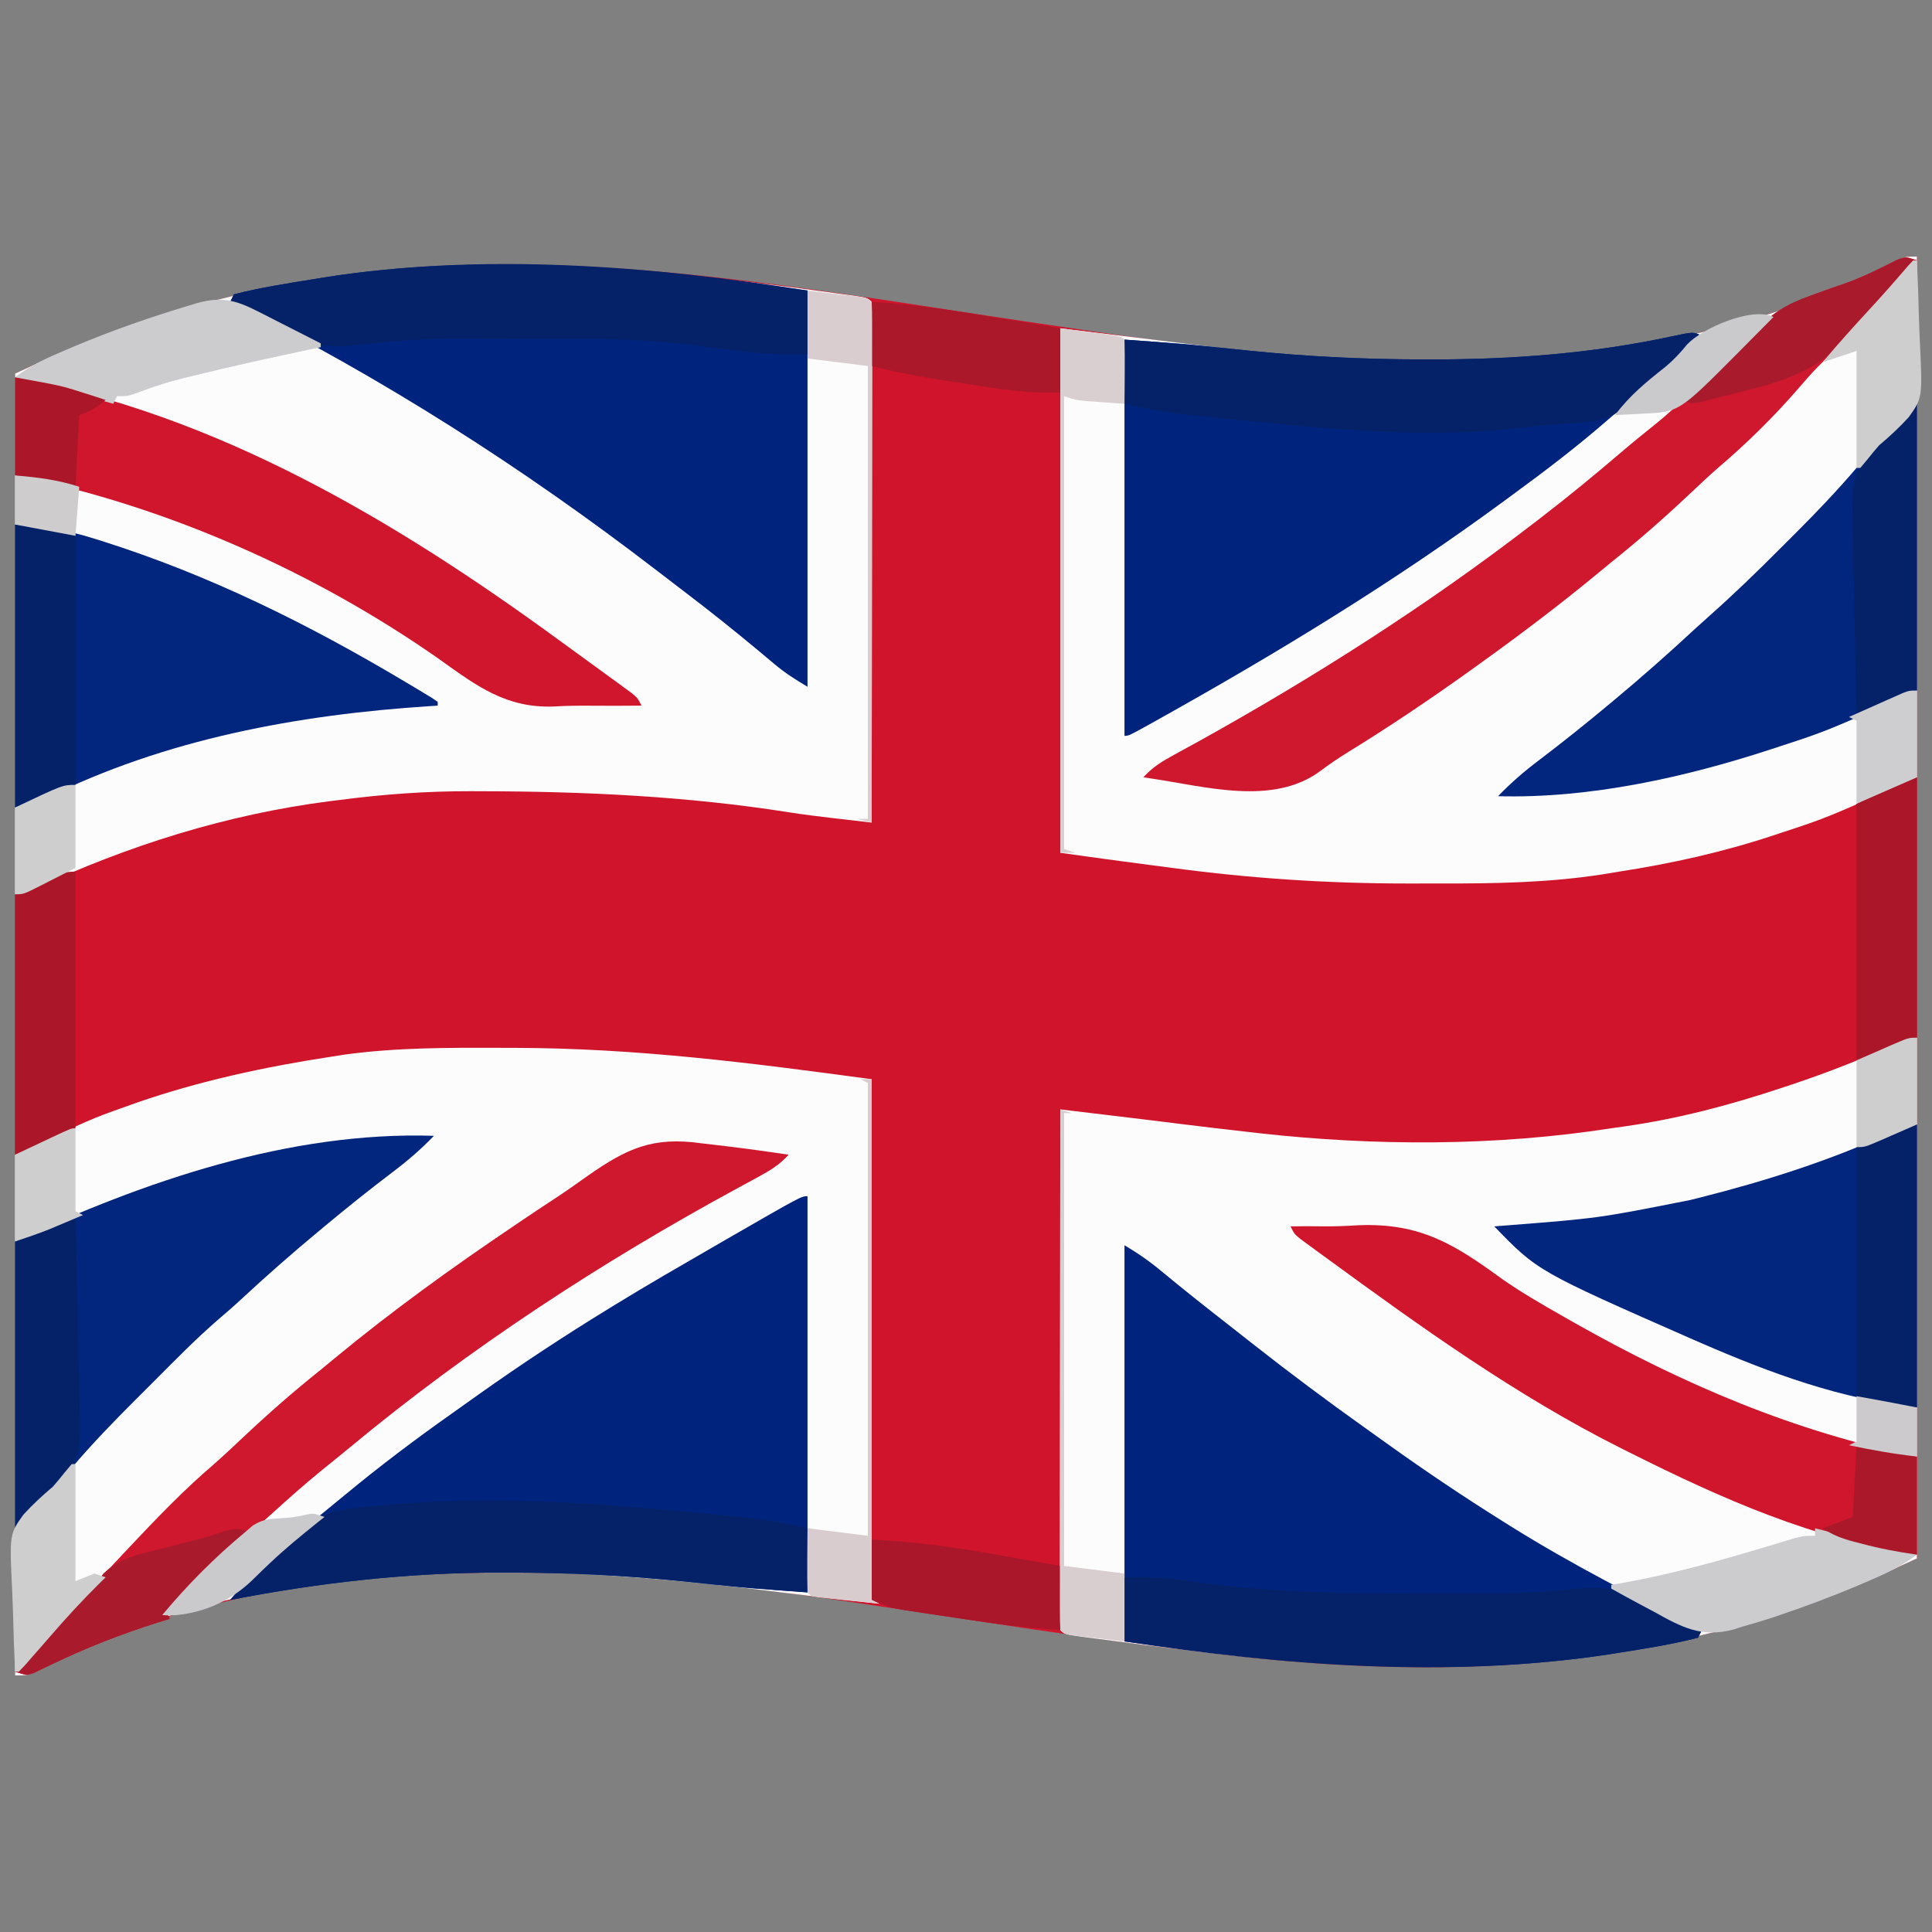<svg xmlns="http://www.w3.org/2000/svg" width="512" height="512"><rect width="100%" height="100%" fill="#808080" stroke="none"/><path d="M0 0 C0 113.85 0 227.7 0 345 C-30.802 359.495 -61.141 368.218 -95 372 C-95.891 372.103 -96.781 372.206 -97.699 372.312 C-127.454 375.292 -158.37 373.599 -188 370 C-188.77 369.908 -189.54 369.815 -190.334 369.72 C-210.085 367.341 -229.77 364.509 -249.438 361.527 C-250.15 361.419 -250.863 361.311 -251.598 361.2 C-253.777 360.87 -255.957 360.539 -258.136 360.209 C-261.07 359.764 -264.004 359.32 -266.938 358.875 C-267.662 358.765 -268.387 358.655 -269.134 358.542 C-286.804 355.864 -304.464 353.243 -322.25 351.438 C-322.98 351.363 -323.71 351.289 -324.463 351.213 C-328.972 350.763 -333.483 350.366 -338 350 C-339.185 349.901 -340.37 349.802 -341.591 349.701 C-352.1 348.906 -362.59 348.757 -373.125 348.75 C-374.044 348.749 -374.962 348.749 -375.908 348.748 C-417.593 348.796 -461.886 355.157 -499.112 375.134 C-501 376 -501 376 -504 376 C-504 262.15 -504 148.3 -504 31 C-473.582 16.686 -443.433 7.854 -410 4 C-409.125 3.897 -408.25 3.794 -407.348 3.688 C-349.986 -2.081 -292.228 8.894 -235.695 17.262 C-230.922 17.967 -226.149 18.672 -221.375 19.375 C-219.66 19.628 -219.66 19.628 -217.91 19.886 C-200.643 22.421 -183.408 24.68 -166 26 C-164.88 26.091 -163.76 26.183 -162.606 26.277 C-109.97 30.25 -52.245 26.226 -4.879 0.864 C-3 0 -3 0 0 0 Z " fill="#CF142B" transform="translate(508,68)"></path><path d="M0 0 C1.268 0.002 2.536 0.004 3.842 0.006 C36.108 0.084 66.095 3.942 98.438 8.312 C98.438 53.852 98.438 99.392 98.438 146.312 C99.097 146.643 99.757 146.972 100.438 147.312 C98.125 147.065 95.812 146.815 93.5 146.562 C92.72 146.477 91.94 146.392 91.136 146.305 C85.699 145.701 80.271 145.046 74.844 144.359 C9.269 136.07 -63.473 133.139 -123.675 165.446 C-125.562 166.312 -125.562 166.312 -128.562 166.312 C-128.562 120.772 -128.562 75.233 -128.562 28.312 C-108.434 18.84 -108.434 18.84 -99.562 15.688 C-98.517 15.314 -97.472 14.941 -96.395 14.556 C-79.593 8.727 -62.125 4.994 -44.562 2.312 C-43.397 2.131 -42.232 1.95 -41.031 1.764 C-27.382 -0.094 -13.756 -0.041 0 0 Z " fill="#FDFCFD" transform="translate(132.562,277.688)"></path><path d="M0 0 C0 45.54 0 91.08 0 138 C-30.802 152.495 -61.141 161.218 -95 165 C-95.891 165.103 -96.781 165.206 -97.699 165.312 C-108.137 166.358 -118.645 166.244 -129.125 166.25 C-130.166 166.251 -131.206 166.251 -132.279 166.252 C-151.011 166.233 -169.41 165.249 -188 163 C-188.824 162.901 -189.647 162.802 -190.496 162.7 C-199.934 161.56 -209.365 160.364 -218.785 159.086 C-219.503 158.991 -220.221 158.897 -220.961 158.799 C-225.883 158.117 -225.883 158.117 -227 157 C-227.096 155.216 -227.122 153.428 -227.12 151.641 C-227.122 150.478 -227.123 149.316 -227.124 148.118 C-227.121 146.831 -227.117 145.544 -227.114 144.219 C-227.113 142.859 -227.113 141.499 -227.114 140.139 C-227.114 136.437 -227.108 132.735 -227.101 129.032 C-227.095 125.167 -227.095 121.302 -227.093 117.437 C-227.09 110.113 -227.082 102.789 -227.072 95.465 C-227.061 87.129 -227.055 78.793 -227.05 70.457 C-227.04 53.305 -227.022 36.152 -227 19 C-222.98 19.481 -218.96 19.963 -214.939 20.445 C-213.806 20.581 -212.673 20.717 -211.505 20.856 C-205.991 21.517 -200.478 22.182 -194.969 22.879 C-188.984 23.633 -182.994 24.328 -177 25 C-176.07 25.107 -175.14 25.215 -174.181 25.325 C-143.529 28.738 -111.478 28.764 -81 24 C-79.959 23.855 -78.918 23.71 -77.845 23.561 C-63.182 21.501 -49.324 17.801 -35.312 13.125 C-34.565 12.876 -33.818 12.628 -33.048 12.372 C-24.162 9.39 -15.513 6.069 -6.983 2.178 C-2.19 0 -2.19 0 0 0 Z " fill="#FDFCFD" transform="translate(508,275)"></path><path d="M0 0 C0 45.54 0 91.08 0 138 C-23.808 148.714 -23.808 148.714 -36.125 152.75 C-36.819 152.981 -37.513 153.211 -38.228 153.449 C-51.613 157.869 -65.064 160.853 -79 163 C-80.408 163.232 -81.815 163.465 -83.223 163.699 C-97.491 165.927 -111.723 166.162 -126.129 166.13 C-129.033 166.125 -131.937 166.13 -134.842 166.137 C-155.935 166.149 -176.468 164.81 -197.375 162 C-199.484 161.723 -201.594 161.447 -203.703 161.172 C-211.475 160.154 -219.241 159.108 -227 158 C-227 112.13 -227 66.26 -227 19 C-202.745 21.97 -202.745 21.97 -178 25 C-120.543 30.668 -56.958 28.75 -4.879 0.864 C-3 0 -3 0 0 0 Z " fill="#FDFCFD" transform="translate(508,68)"></path><path d="M0 0 C1.062 -0.001 2.125 -0.001 3.219 -0.002 C32.642 0.027 61.368 3.078 90.477 7.164 C91.169 7.259 91.862 7.353 92.576 7.451 C97.32 8.133 97.32 8.133 98.438 9.25 C98.534 11.034 98.559 12.822 98.558 14.609 C98.56 16.353 98.56 16.353 98.562 18.132 C98.558 19.419 98.555 20.706 98.551 22.031 C98.551 23.391 98.551 24.751 98.551 26.111 C98.552 29.813 98.546 33.515 98.539 37.218 C98.533 41.083 98.532 44.948 98.531 48.813 C98.528 56.137 98.52 63.461 98.51 70.785 C98.498 79.121 98.493 87.457 98.488 95.793 C98.477 112.945 98.46 130.098 98.438 147.25 C95.708 146.933 92.979 146.615 90.25 146.297 C89.481 146.207 88.712 146.118 87.92 146.027 C84.083 145.578 80.258 145.107 76.441 144.504 C49.567 140.258 22.114 138.973 -5.062 138.938 C-6.345 138.932 -6.345 138.932 -7.654 138.927 C-19.424 138.9 -30.895 139.719 -42.562 141.25 C-43.488 141.365 -44.413 141.48 -45.366 141.598 C-72.411 145.085 -98.568 153.288 -123.238 164.781 C-126.562 166.25 -126.562 166.25 -128.562 166.25 C-128.562 120.71 -128.562 75.17 -128.562 28.25 C-98.145 13.936 -67.995 5.104 -34.562 1.25 C-33.687 1.147 -32.812 1.044 -31.91 0.938 C-21.314 -0.128 -10.639 0.006 0 0 Z " fill="#FDFCFD" transform="translate(132.562,70.75)"></path><path d="M0 0 C3.715 2.229 6.667 4.259 9.938 7 C15.887 11.926 21.94 16.707 28.03 21.459 C30.111 23.087 32.186 24.721 34.262 26.355 C43.938 33.956 53.765 41.3 63.793 48.43 C65.97 49.979 68.142 51.536 70.312 53.094 C80.018 60.034 89.889 66.664 100 73 C101.118 73.703 101.118 73.703 102.258 74.42 C118.625 84.652 135.742 93.387 153 102 C152.67 102.66 152.34 103.32 152 104 C145.097 105.797 138.04 106.882 131 108 C130.016 108.157 129.033 108.314 128.019 108.475 C85.592 114.867 42.203 110.755 0 105 C0 70.35 0 35.7 0 0 Z " fill="#00247D" transform="translate(298,330)"></path><path d="M0 0 C0 34.65 0 69.3 0 105 C-3.291 103.026 -5.895 101.397 -8.75 98.996 C-9.775 98.141 -9.775 98.141 -10.821 97.268 C-11.54 96.664 -12.259 96.06 -13 95.438 C-19.588 89.96 -26.246 84.632 -33.078 79.461 C-35.351 77.733 -37.613 75.992 -39.875 74.25 C-75.537 46.841 -112.753 23.086 -153 3 C-152.67 2.34 -152.34 1.68 -152 1 C-145.093 -0.781 -138.038 -1.864 -131 -3 C-130.054 -3.157 -129.108 -3.314 -128.133 -3.475 C-85.96 -10.148 -41.937 -5.991 0 0 Z " fill="#00247D" transform="translate(214,77)"></path><path d="M0 0 C-5.37 5.608 -10.938 10.713 -17 15.562 C-19.7 17.756 -22.328 20.007 -24.948 22.295 C-32.987 29.305 -41.392 35.708 -50 42 C-50.701 42.517 -51.402 43.034 -52.125 43.566 C-81.489 65.205 -112.601 84.117 -144.438 101.875 C-145.195 102.298 -145.953 102.721 -146.733 103.157 C-151.874 106 -151.874 106 -153 106 C-153 71.35 -153 36.7 -153 1 C-137.283 2.123 -137.283 2.123 -131.598 2.719 C-130.357 2.846 -129.116 2.974 -127.838 3.105 C-125.325 3.368 -122.812 3.631 -120.299 3.895 C-104.793 5.488 -89.452 6.238 -73.875 6.25 C-72.499 6.252 -72.499 6.252 -71.096 6.253 C-49.822 6.237 -29.017 4.648 -8.163 0.183 C-2.186 -1.093 -2.186 -1.093 0 0 Z " fill="#00247D" transform="translate(451,89)"></path><path d="M0 0 C0 34.65 0 69.3 0 105 C-15.717 103.877 -15.717 103.877 -21.402 103.281 C-22.643 103.154 -23.884 103.026 -25.162 102.895 C-27.675 102.632 -30.188 102.369 -32.701 102.105 C-48.207 100.512 -63.548 99.762 -79.125 99.75 C-80.043 99.749 -80.961 99.748 -81.906 99.747 C-105.983 99.765 -129.36 102.424 -153 107 C-145.894 98.471 -137.713 91.467 -129.09 84.5 C-126.84 82.68 -124.605 80.848 -122.379 79 C-113.309 71.501 -103.984 64.466 -94.373 57.677 C-91.937 55.956 -89.51 54.224 -87.082 52.492 C-75.961 44.595 -64.625 37.134 -53 30 C-52.384 29.621 -51.769 29.242 -51.135 28.852 C-42.434 23.512 -33.587 18.421 -24.75 13.312 C-23.661 12.682 -22.571 12.052 -21.449 11.403 C-1.659 0 -1.659 0 0 0 Z " fill="#00247D" transform="translate(214,317)"></path><path d="M0 0 C2.036 0.241 4.073 0.479 6.109 0.715 C11.753 1.393 17.378 2.166 23 3 C20.521 5.792 17.811 7.351 14.539 9.117 C12.889 10.016 12.889 10.016 11.207 10.934 C10.623 11.25 10.04 11.565 9.439 11.89 C-26.578 31.435 -61.69 54.359 -93.243 80.547 C-95.769 82.636 -98.325 84.69 -100.875 86.75 C-105.261 90.34 -109.489 94.078 -113.68 97.895 C-115.702 99.729 -117.747 101.528 -119.812 103.312 C-123.495 106.522 -127.096 109.815 -130.688 113.125 C-131.234 113.628 -131.781 114.131 -132.345 114.65 C-135.64 117.696 -138.848 120.807 -142 124 C-141.67 124.66 -141.34 125.32 -141 126 C-142.067 126.329 -143.135 126.657 -144.234 126.996 C-154.01 130.091 -163.295 133.733 -172.536 138.191 C-173.338 138.57 -174.139 138.949 -174.965 139.34 C-175.672 139.684 -176.38 140.028 -177.109 140.383 C-179 141 -179 141 -182 140 C-181.419 139.381 -181.419 139.381 -180.826 138.75 C-179.028 136.835 -177.233 134.917 -175.438 133 C-174.828 132.352 -174.219 131.703 -173.592 131.035 C-170.501 127.732 -167.456 124.402 -164.488 120.988 C-160.996 116.971 -157.396 113.066 -153.75 109.188 C-153.1 108.495 -152.449 107.803 -151.779 107.09 C-144.578 99.455 -137.343 91.88 -129.348 85.066 C-126.728 82.761 -124.193 80.376 -121.656 77.981 C-114.983 71.687 -108.175 65.721 -101 60 C-99.81 59.02 -98.621 58.038 -97.434 57.055 C-82.246 44.508 -66.329 33.008 -50 22 C-49.393 21.588 -48.785 21.177 -48.16 20.752 C-45.114 18.689 -42.057 16.647 -38.977 14.637 C-36.063 12.731 -33.227 10.737 -30.398 8.707 C-19.857 1.321 -13.032 -1.857 0 0 Z " fill="#CF172D" transform="translate(186,303)"></path><path d="M0 0 C-0.387 0.412 -0.775 0.825 -1.174 1.25 C-10.481 11.149 -10.481 11.149 -19.496 21.312 C-21.649 23.729 -23.961 25.971 -26.27 28.238 C-27.995 29.994 -29.592 31.814 -31.188 33.688 C-37.773 41.311 -45.014 48.446 -52.688 54.969 C-55.296 57.26 -57.817 59.633 -60.342 62.016 C-67.015 68.312 -73.824 74.279 -81 80 C-82.19 80.98 -83.379 81.962 -84.566 82.945 C-94.758 91.365 -105.264 99.288 -116 107 C-116.82 107.59 -117.641 108.179 -118.486 108.787 C-129.04 116.338 -139.749 123.558 -150.805 130.355 C-153.337 131.92 -155.681 133.511 -158.07 135.301 C-170.676 144.689 -188.669 139.386 -203.143 137.275 C-203.756 137.185 -204.368 137.094 -205 137 C-202.63 134.37 -200.148 132.824 -197.047 131.137 C-196.048 130.588 -195.049 130.038 -194.02 129.473 C-192.941 128.884 -191.862 128.294 -190.75 127.688 C-159.927 110.599 -129.949 91.509 -102 70 C-101.367 69.515 -100.733 69.031 -100.081 68.531 C-92.574 62.772 -85.291 56.778 -78.102 50.629 C-75.176 48.133 -72.186 45.721 -69.188 43.312 C-65.167 40.044 -61.489 36.603 -57.883 32.887 C-55.429 30.428 -52.808 28.208 -50.148 25.977 C-47.896 23.985 -47.896 23.985 -45.789 21.398 C-37.999 12.478 -29.471 9.623 -18.486 5.896 C-13.953 4.262 -9.697 2.106 -5.398 -0.066 C-3 -1 -3 -1 0 0 Z " fill="#CF172D" transform="translate(508,69)"></path><path d="M0 0 C-3.489 3.63 -7.088 6.715 -11.125 9.75 C-17.202 14.362 -23.138 19.116 -29 24 C-29.51 24.424 -30.021 24.848 -30.546 25.285 C-37.551 31.113 -44.378 37.091 -51.051 43.297 C-53.158 45.252 -55.32 47.125 -57.508 48.988 C-63.18 53.933 -68.446 59.297 -73.755 64.624 C-75.559 66.434 -77.368 68.238 -79.178 70.041 C-85 75.86 -90.676 81.716 -96 88 C-97.694 89.909 -99.409 91.798 -101.125 93.688 C-101.932 94.578 -102.739 95.469 -103.57 96.387 C-105.985 98.984 -108.493 101.493 -111 104 C-111 78.92 -111 53.84 -111 28 C-76.816 12.048 -38.329 -1.217 0 0 Z " fill="#02267E" transform="translate(115,301)"></path><path d="M0 0 C0 24.75 0 49.5 0 75 C-20.109 72.766 -38.522 66.016 -57 58 C-57.791 57.657 -58.582 57.314 -59.397 56.961 C-100.516 38.878 -100.516 38.878 -112 27 C-111.1 26.93 -110.2 26.86 -109.272 26.788 C-84.416 24.85 -84.416 24.85 -60 20 C-59.145 19.785 -58.289 19.569 -57.408 19.348 C-40.067 14.966 -23.125 9.591 -6.846 2.133 C-2.182 0 -2.182 0 0 0 Z " fill="#02267E" transform="translate(508,298)"></path><path d="M0 0 C7.438 0.676 13.453 1.371 20.375 3.562 C21.224 3.825 22.072 4.087 22.947 4.358 C51.512 13.384 77.697 26.38 103.375 41.688 C104.678 42.463 104.678 42.463 106.007 43.255 C106.796 43.732 107.585 44.208 108.398 44.699 C109.096 45.12 109.794 45.541 110.513 45.975 C111.004 46.313 111.494 46.652 112 47 C112 47.33 112 47.66 112 48 C111.363 48.04 110.726 48.079 110.07 48.12 C75.011 50.39 39.743 56.832 8.066 72.617 C5 74 5 74 0 75 C0 50.25 0 25.5 0 0 Z " fill="#02257E" transform="translate(4,139)"></path><path d="M0 0 C0.33 0 0.66 0 1 0 C1 25.08 1 50.16 1 76 C-22.77 86.697 -22.77 86.697 -35.188 90.75 C-35.887 90.981 -36.587 91.212 -37.308 91.45 C-60.313 98.999 -85.661 104.655 -110 104 C-106.511 100.37 -102.912 97.285 -98.875 94.25 C-92.798 89.638 -86.862 84.884 -81 80 C-80.49 79.576 -79.979 79.152 -79.454 78.715 C-72.01 72.521 -64.786 66.141 -57.693 59.55 C-56.419 58.383 -55.133 57.231 -53.84 56.085 C-47.469 50.43 -41.385 44.54 -35.376 38.507 C-33.807 36.932 -32.233 35.363 -30.658 33.795 C-25.227 28.368 -19.989 22.839 -15 17 C-13.306 15.111 -11.59 13.245 -9.875 11.375 C-7.16 8.404 -4.481 5.431 -1.938 2.312 C-0.978 1.168 -0.978 1.168 0 0 Z " fill="#02257E" transform="translate(507,107)"></path><path d="M0 0 C53.275 9.686 100.856 38.019 144.069 69.59 C145.517 70.647 146.968 71.701 148.419 72.754 C151.054 74.664 153.684 76.581 156.312 78.5 C157.156 79.112 158 79.725 158.87 80.355 C159.651 80.929 160.433 81.503 161.238 82.094 C162.291 82.862 162.291 82.862 163.365 83.646 C165 85 165 85 166 87 C161.426 87.045 156.856 87.06 152.281 87.016 C149.058 86.985 145.873 87.046 142.656 87.234 C130.149 87.665 122.405 81.853 112.518 74.767 C79.346 51.49 39.754 33.951 0 26 C0 17.42 0 8.84 0 0 Z " fill="#CF162D" transform="translate(4,100)"></path><path d="M0 0 C2.892 -0.05 5.775 -0.052 8.668 -0.008 C11.854 0.033 14.996 -0.113 18.176 -0.305 C34.281 -0.897 43.244 4.587 55.979 13.882 C61.145 17.503 66.586 20.626 72.062 23.75 C73.158 24.375 74.254 25 75.383 25.644 C103.948 41.781 133.748 54.55 166 61 C166 69.58 166 78.16 166 87 C138.884 83.126 114.286 72.177 90 60 C89.201 59.602 88.402 59.203 87.578 58.793 C59.881 44.895 34.459 26.617 9.5 8.375 C8.252 7.469 8.252 7.469 6.979 6.544 C6.213 5.98 5.446 5.417 4.656 4.836 C3.974 4.336 3.291 3.837 2.588 3.322 C1 2 1 2 0 0 Z " fill="#CF162D" transform="translate(342,325)"></path><path d="M0 0 C0 5.61 0 11.22 0 17 C-7.459 17.158 -14.552 16.574 -21.938 15.562 C-23.967 15.291 -25.997 15.022 -28.027 14.754 C-28.912 14.633 -29.796 14.513 -30.707 14.389 C-40.034 13.287 -49.216 12.841 -58.609 12.832 C-59.893 12.829 -61.177 12.825 -62.5 12.822 C-65.209 12.816 -67.919 12.814 -70.628 12.815 C-73.355 12.815 -76.081 12.808 -78.807 12.794 C-82.804 12.774 -86.8 12.768 -90.797 12.77 C-92.749 12.77 -92.749 12.77 -94.741 12.77 C-102.795 12.824 -110.622 13.427 -118.613 14.379 C-128.21 15.446 -134.079 14.298 -142.438 9.125 C-143.478 8.544 -144.519 7.962 -145.592 7.363 C-148.095 5.956 -150.556 4.507 -153 3 C-152.67 2.34 -152.34 1.68 -152 1 C-145.093 -0.781 -138.038 -1.864 -131 -3 C-130.054 -3.157 -129.108 -3.314 -128.133 -3.475 C-86.188 -10.112 -41.741 -6.591 0 0 Z " fill="#052269" transform="translate(214,77)"></path><path d="M0 0 C5.574 -0.169 10.797 0.032 16.312 0.875 C36.201 3.88 55.919 4.289 75.991 4.196 C78.941 4.185 81.891 4.185 84.842 4.186 C87.72 4.185 90.599 4.18 93.477 4.173 C95.483 4.168 97.489 4.166 99.495 4.165 C106.398 4.129 113.147 3.818 120 3 C128.985 2.12 134.826 4.191 142.688 8.5 C143.687 9.025 144.687 9.549 145.717 10.09 C148.156 11.374 150.582 12.677 153 14 C152.67 14.66 152.34 15.32 152 16 C145.097 17.797 138.04 18.882 131 20 C130.016 20.157 129.033 20.314 128.019 20.475 C85.854 26.827 41.941 23.386 0 17 C0 11.39 0 5.78 0 0 Z " fill="#052269" transform="translate(298,418)"></path><path d="M0 0 C1.263 0.118 2.527 0.237 3.828 0.359 C10.298 1.008 16.502 1.927 22.812 3.5 C22.812 9.11 22.812 14.72 22.812 20.5 C11.881 19.768 1.008 18.748 -9.889 17.605 C-25.394 16.012 -40.735 15.262 -56.312 15.25 C-57.23 15.249 -58.148 15.248 -59.094 15.247 C-83.171 15.265 -106.547 17.924 -130.188 22.5 C-125.271 16.596 -119.993 11.534 -114.188 6.5 C-113.489 5.821 -112.79 5.141 -112.07 4.441 C-105.522 -1.501 -98.774 -1.91 -90.188 -2.5 C-89.109 -2.608 -88.03 -2.717 -86.918 -2.828 C-58.199 -5.467 -28.636 -2.721 0 0 Z " fill="#052269" transform="translate(191.188,401.5)"></path><path d="M0 0 C-6.268 6.547 -12.9 12.373 -20 18 C-20.732 18.722 -21.464 19.444 -22.219 20.188 C-26.243 22.81 -30.033 22.877 -34.75 23.188 C-36.474 23.326 -38.198 23.466 -39.922 23.605 C-40.773 23.668 -41.624 23.731 -42.501 23.795 C-44.855 23.988 -47.188 24.251 -49.531 24.539 C-75.975 27.548 -104.342 24.095 -130.75 21.5 C-131.962 21.382 -133.174 21.263 -134.422 21.141 C-140.748 20.479 -146.823 19.524 -153 18 C-153 12.39 -153 6.78 -153 1 C-142.068 1.732 -131.196 2.752 -120.299 3.895 C-104.793 5.488 -89.452 6.238 -73.875 6.25 C-72.499 6.252 -72.499 6.252 -71.096 6.253 C-49.822 6.237 -29.017 4.648 -8.163 0.183 C-2.186 -1.093 -2.186 -1.093 0 0 Z " fill="#052269" transform="translate(451,89)"></path><path d="M0 0 C11 1 11 1 16 3 C16 24.78 16 46.56 16 69 C5 74 5 74 0 75 C0 50.25 0 25.5 0 0 Z " fill="#052269" transform="translate(4,139)"></path><path d="M0 0 C0.256 8.267 0.451 16.533 0.57 24.803 C0.627 28.645 0.704 32.484 0.83 36.324 C0.951 40.039 1.015 43.752 1.044 47.47 C1.064 48.878 1.103 50.286 1.163 51.694 C1.462 59.02 1.088 64.477 -3.767 70.091 C-6.082 72.516 -8.507 74.756 -11 77 C-12.65 78.65 -14.3 80.3 -16 82 C-16 56.92 -16 31.84 -16 6 C-4 0 -4 0 0 0 Z " fill="#052269" transform="translate(20,323)"></path><path d="M0 0 C0.33 0 0.66 0 1 0 C1 25.08 1 50.16 1 76 C-12 82 -12 82 -15 82 C-15.233 73.715 -15.41 65.432 -15.518 57.145 C-15.57 53.296 -15.64 49.449 -15.754 45.601 C-15.864 41.879 -15.923 38.159 -15.949 34.435 C-15.967 33.024 -16.003 31.612 -16.057 30.201 C-16.361 21.997 -15.761 16.984 -10.13 10.775 C-8.437 9.165 -6.729 7.571 -5 6 C-3.954 4.792 -2.926 3.567 -1.938 2.312 C-1.298 1.549 -0.659 0.786 0 0 Z " fill="#052269" transform="translate(507,107)"></path><path d="M0 0 C0 24.75 0 49.5 0 75 C-9 74 -9 74 -16 72 C-16 50.22 -16 28.44 -16 6 C-2 0 -2 0 0 0 Z " fill="#052269" transform="translate(508,298)"></path><path d="M0 0 C0 22.44 0 44.88 0 68 C-14 75 -14 75 -16 75 C-16 52.23 -16 29.46 -16 6 C-3 0 -3 0 0 0 Z " fill="#AB1628" transform="translate(20,231)"></path><path d="M0 0 C0 22.77 0 45.54 0 69 C-13 75 -13 75 -16 75 C-16 52.56 -16 30.12 -16 7 C-2 0 -2 0 0 0 Z " fill="#AB1628" transform="translate(508,206)"></path><path d="M0 0 C0.976 0.493 1.953 0.986 2.959 1.494 C3.966 2.01 4.974 2.527 6.012 3.059 C7.038 3.579 8.065 4.099 9.123 4.635 C11.651 5.916 14.176 7.204 16.699 8.496 C16.699 8.826 16.699 9.156 16.699 9.496 C16.107 9.621 15.515 9.747 14.905 9.876 C4.159 12.158 -6.572 14.487 -17.238 17.121 C-18.035 17.315 -18.831 17.508 -19.651 17.708 C-23.428 18.655 -27.048 19.734 -30.68 21.145 C-34.301 22.496 -34.301 22.496 -37.301 22.496 C-37.631 23.156 -37.961 23.816 -38.301 24.496 C-39.507 24.158 -40.714 23.821 -41.957 23.473 C-43.572 23.022 -45.186 22.572 -46.801 22.121 C-47.988 21.789 -47.988 21.789 -49.199 21.449 C-54.215 20.051 -59.244 18.737 -64.301 17.496 C-60.137 14.198 -55.725 12.313 -50.863 10.246 C-49.943 9.853 -49.023 9.461 -48.075 9.056 C-38.345 4.98 -28.406 1.523 -18.301 -1.504 C-17.573 -1.724 -16.846 -1.945 -16.096 -2.172 C-9.646 -3.98 -5.854 -2.978 0 0 Z " fill="#CCCCCE" transform="translate(68.301,82.504)"></path><path d="M0 0 C13.365 3.465 13.365 3.465 27 7 C22.666 10.251 18.513 12.147 13.562 14.25 C12.179 14.839 12.179 14.839 10.768 15.44 C4.216 18.18 -2.396 20.667 -9.125 22.938 C-9.952 23.219 -10.779 23.501 -11.631 23.792 C-14.073 24.591 -16.526 25.305 -19 26 C-19.863 26.277 -20.726 26.554 -21.615 26.84 C-30.048 29.077 -35.316 26.251 -42.688 22.125 C-43.783 21.544 -44.878 20.962 -46.006 20.363 C-48.686 18.935 -51.349 17.481 -54 16 C-54 15.67 -54 15.34 -54 15 C-52.374 14.723 -52.374 14.723 -50.715 14.441 C-37.964 12.138 -25.666 8.73 -13.275 4.998 C-12.288 4.703 -12.288 4.703 -11.282 4.402 C-9.476 3.86 -7.672 3.311 -5.869 2.763 C-3 2 -3 2 0 2 C0 1.34 0 0.68 0 0 Z " fill="#CCCCCE" transform="translate(481,405)"></path><path d="M0 0 C10.924 0.637 21.532 2.253 32.312 4.062 C34.036 4.348 35.759 4.632 37.482 4.916 C41.656 5.604 45.828 6.302 50 7 C50 12.61 50 18.22 50 24 C42.072 24.34 34.466 23.199 26.661 21.974 C24.44 21.625 22.217 21.288 19.994 20.953 C13.211 19.911 6.679 18.67 0 17 C0 11.39 0 5.78 0 0 Z " fill="#AB182A" transform="translate(231,80)"></path><path d="M0 0 C11.356 0.552 22.257 2.049 33.438 4.062 C35.055 4.348 36.673 4.632 38.291 4.916 C42.196 5.601 46.098 6.301 50 7 C50 12.61 50 18.22 50 24 C41.01 23.368 32.172 22.257 23.27 20.898 C21.043 20.559 18.813 20.232 16.584 19.904 C15.151 19.688 13.718 19.471 12.285 19.254 C11.005 19.061 9.725 18.869 8.406 18.67 C5 18 5 18 0 16 C0 10.72 0 5.44 0 0 Z " fill="#AA172A" transform="translate(231,408)"></path><path d="M0 0 C-4.17 4.287 -8.47 8.32 -13 12.223 C-16.138 15.011 -19.074 17.992 -22 21 C-21.505 21.99 -21.505 21.99 -21 23 C-22.067 23.329 -23.135 23.657 -24.234 23.996 C-34.01 27.091 -43.295 30.733 -52.536 35.191 C-53.738 35.76 -53.738 35.76 -54.965 36.34 C-56.026 36.856 -56.026 36.856 -57.109 37.383 C-59 38 -59 38 -62 37 C-61.613 36.587 -61.225 36.175 -60.826 35.75 C-51.55 25.938 -51.55 25.938 -42.625 15.809 C-42.089 15.212 -41.553 14.615 -41 14 C-40.206 13.016 -39.412 12.033 -38.594 11.02 C-34.176 6.64 -28.373 5.696 -22.5 4.25 C-20.281 3.673 -18.062 3.095 -15.844 2.516 C-14.866 2.271 -13.888 2.026 -12.881 1.774 C-10.826 1.222 -8.793 0.581 -6.783 -0.118 C-3.927 -1.023 -2.746 -1.056 0 0 Z " fill="#AA1A2D" transform="translate(66,406)"></path><path d="M0 0 C-0.581 0.619 -0.581 0.619 -1.174 1.25 C-10.494 11.116 -10.494 11.116 -19.473 21.289 C-27.912 30.743 -38.843 32.824 -50.75 35.875 C-51.632 36.103 -52.514 36.33 -53.422 36.564 C-54.247 36.767 -55.072 36.971 -55.922 37.18 C-56.66 37.363 -57.398 37.545 -58.159 37.734 C-60 38 -60 38 -62 37 C-61.29 36.336 -61.29 36.336 -60.566 35.658 C-58.376 33.607 -56.188 31.553 -54 29.5 C-53.256 28.804 -52.512 28.108 -51.746 27.391 C-51.005 26.695 -50.264 25.998 -49.5 25.281 C-48.746 24.576 -47.991 23.871 -47.214 23.144 C-45.772 21.747 -44.367 20.309 -43.01 18.829 C-38.122 13.522 -33.624 11.117 -26.812 8.875 C-24.956 8.221 -23.1 7.564 -21.246 6.902 C-20.351 6.586 -19.457 6.27 -18.535 5.945 C-14.002 4.255 -9.715 2.114 -5.398 -0.066 C-3 -1 -3 -1 0 0 Z " fill="#AA1A2D" transform="translate(508,69)"></path><path d="M0 0 C0.33 0 0.66 0 1 0 C1.25 5.21 1.43 10.416 1.549 15.631 C1.599 17.4 1.667 19.168 1.754 20.935 C2.498 36.413 2.498 36.413 -1.163 41.555 C-3.641 44.273 -6.19 46.635 -9 49 C-10.052 50.203 -11.08 51.427 -12.062 52.688 C-12.702 53.451 -13.341 54.214 -14 55 C-14.33 55 -14.66 55 -15 55 C-15 44.77 -15 34.54 -15 24 C-19.455 25.485 -19.455 25.485 -24 27 C-19.835 22.047 -15.511 17.257 -11.122 12.502 C-7.751 8.842 -4.464 5.121 -1.242 1.328 C-0.832 0.89 -0.422 0.452 0 0 Z " fill="#CFCECF" transform="translate(507,69)"></path><path d="M0 0 C0.33 0 0.66 0 1 0 C1 10.23 1 20.46 1 31 C2.65 30.34 4.3 29.68 6 29 C6.99 29.33 7.98 29.66 9 30 C8.256 30.727 8.256 30.727 7.496 31.469 C2.766 36.136 -1.668 40.965 -6 46 C-7.454 47.67 -8.912 49.337 -10.375 51 C-11.043 51.763 -11.71 52.526 -12.398 53.312 C-12.927 53.869 -13.455 54.426 -14 55 C-14.33 55 -14.66 55 -15 55 C-15.25 49.79 -15.43 44.584 -15.549 39.369 C-15.599 37.6 -15.667 35.832 -15.754 34.065 C-16.498 18.587 -16.498 18.587 -12.837 13.445 C-10.359 10.727 -7.81 8.365 -5 6 C-3.948 4.797 -2.92 3.573 -1.938 2.312 C-1.298 1.549 -0.659 0.786 0 0 Z " fill="#CFCECF" transform="translate(19,388)"></path><path d="M0 0 C5.28 0.99 10.56 1.98 16 3 C16 11.58 16 20.16 16 29 C10.922 28.275 6.17 27.389 1.25 26.062 C0.591 25.893 -0.067 25.723 -0.746 25.549 C-3.947 24.695 -6.214 23.857 -9 22 C-5.04 20.515 -5.04 20.515 -1 19 C-0.67 12.73 -0.34 6.46 0 0 Z " fill="#AB182A" transform="translate(492,383)"></path><path d="M0 0 C12.375 2.25 12.375 2.25 18.188 4.125 C19.848 4.655 19.848 4.655 21.543 5.195 C22.354 5.461 23.165 5.726 24 6 C21.614 7.892 19.928 9.024 17 10 C16.67 16.27 16.34 22.54 16 29 C10.72 28.01 5.44 27.02 0 26 C0 17.42 0 8.84 0 0 Z " fill="#AB1729" transform="translate(4,100)"></path><path d="M0 0 C16 2 16 2 17 3 C17.073 5.863 17.092 8.701 17.062 11.562 C17.058 12.369 17.053 13.175 17.049 14.006 C17.037 16.004 17.019 18.002 17 20 C14.896 19.859 12.791 19.712 10.688 19.562 C9.516 19.481 8.344 19.4 7.137 19.316 C4 19 4 19 1 18 C1 57.6 1 97.2 1 138 C1.99 138.33 2.98 138.66 4 139 C2.68 139 1.36 139 0 139 C0 93.13 0 47.26 0 0 Z " fill="#D9CED0" transform="translate(281,87)"></path><path d="M0 0 C0.99 0 1.98 0 3 0 C3 45.54 3 91.08 3 138 C3.66 138.33 4.32 138.66 5 139 C2.02 138.693 -0.959 138.379 -3.938 138.062 C-5.213 137.932 -5.213 137.932 -6.514 137.799 C-7.727 137.668 -7.727 137.668 -8.965 137.535 C-9.714 137.457 -10.463 137.378 -11.234 137.297 C-13 137 -13 137 -14 136 C-14.073 133.137 -14.092 130.299 -14.062 127.438 C-14.058 126.631 -14.053 125.825 -14.049 124.994 C-14.037 122.996 -14.019 120.998 -14 119 C-8.72 119.66 -3.44 120.32 2 121 C2 81.4 2 41.8 2 1 C1.34 0.67 0.68 0.34 0 0 Z " fill="#D8CCCF" transform="translate(228,286)"></path><path d="M0 0 C2.619 0.309 5.239 0.619 7.938 0.938 C8.764 1.033 9.59 1.128 10.441 1.226 C15.889 1.889 15.889 1.889 17 3 C17.096 4.784 17.122 6.572 17.12 8.359 C17.122 9.522 17.123 10.684 17.124 11.882 C17.121 13.169 17.117 14.456 17.114 15.781 C17.113 17.141 17.113 18.501 17.114 19.861 C17.114 23.563 17.108 27.265 17.101 30.968 C17.095 34.833 17.095 38.698 17.093 42.563 C17.09 49.887 17.082 57.211 17.072 64.535 C17.061 72.871 17.055 81.207 17.05 89.543 C17.04 106.695 17.022 123.848 17 141 C15.68 140.67 14.36 140.34 13 140 C13.99 140 14.98 140 16 140 C16 100.4 16 60.8 16 20 C10.72 19.34 5.44 18.68 0 18 C0 12.06 0 6.12 0 0 Z " fill="#D9CDCF" transform="translate(214,77)"></path><path d="M0 0 C0.99 0.33 1.98 0.66 3 1 C2.34 1 1.68 1 1 1 C1 40.6 1 80.2 1 121 C6.28 121.66 11.56 122.32 17 123 C17 128.94 17 134.88 17 141 C14.381 140.691 11.761 140.381 9.062 140.062 C7.823 139.92 7.823 139.92 6.559 139.774 C1.111 139.111 1.111 139.111 0 138 C-0.096 136.216 -0.122 134.428 -0.12 132.641 C-0.122 131.478 -0.123 130.316 -0.124 129.118 C-0.121 127.831 -0.117 126.544 -0.114 125.219 C-0.113 123.859 -0.113 122.499 -0.114 121.139 C-0.114 117.437 -0.108 113.735 -0.101 110.032 C-0.095 106.167 -0.095 102.302 -0.093 98.437 C-0.09 91.113 -0.082 83.789 -0.072 76.465 C-0.061 68.129 -0.055 59.793 -0.05 51.457 C-0.04 34.305 -0.022 17.152 0 0 Z " fill="#D8CDCF" transform="translate(281,294)"></path><path d="M0 0 C0 7.59 0 15.18 0 23 C-5.28 25.31 -10.56 27.62 -16 30 C-16 22.74 -16 15.48 -16 8 C-16.66 7.67 -17.32 7.34 -18 7 C-15.377 5.829 -12.752 4.663 -10.125 3.5 C-9.379 3.166 -8.632 2.832 -7.863 2.488 C-7.148 2.172 -6.432 1.857 -5.695 1.531 C-5.035 1.238 -4.376 0.945 -3.696 0.643 C-2 0 -2 0 0 0 Z " fill="#CECDCF" transform="translate(508,183)"></path><path d="M0 0 C0 7.26 0 14.52 0 22 C0.66 22.33 1.32 22.66 2 23 C0.126 23.794 -1.749 24.585 -3.625 25.375 C-4.669 25.816 -5.713 26.257 -6.789 26.711 C-9.815 27.926 -12.907 28.969 -16 30 C-16 22.41 -16 14.82 -16 7 C-13.546 5.845 -11.091 4.69 -8.562 3.5 C-7.788 3.135 -7.014 2.769 -6.217 2.393 C-1.111 0 -1.111 0 0 0 Z " fill="#CECECF" transform="translate(20,299)"></path><path d="M0 0 C0 7.59 0 15.18 0 23 C-2.269 23.99 -4.537 24.98 -6.875 26 C-7.588 26.313 -8.3 26.626 -9.035 26.949 C-13.778 29 -13.778 29 -16 29 C-16 21.41 -16 13.82 -16 6 C-12.597 4.515 -12.597 4.515 -9.125 3 C-8.412 2.687 -7.7 2.374 -6.965 2.051 C-2.222 0 -2.222 0 0 0 Z " fill="#CECECF" transform="translate(508,275)"></path><path d="M0 0 C0 7.26 0 14.52 0 22 C-2.269 23.155 -4.537 24.31 -6.875 25.5 C-7.588 25.865 -8.3 26.231 -9.035 26.607 C-13.778 29 -13.778 29 -16 29 C-16 21.41 -16 13.82 -16 6 C-3.375 0 -3.375 0 0 0 Z " fill="#CECECF" transform="translate(20,208)"></path><path d="M0 0 C-0.965 0.766 -0.965 0.766 -1.949 1.547 C-6.211 4.976 -10.411 8.398 -14.379 12.164 C-14.941 12.697 -15.502 13.229 -16.081 13.778 C-17.169 14.819 -18.248 15.867 -19.319 16.925 C-25.164 22.517 -32.776 25.778 -40.938 26.125 C-41.618 26.084 -42.299 26.043 -43 26 C-36.312 17.974 -29.044 10.675 -21 4 C-20.366 3.452 -19.732 2.904 -19.078 2.34 C-16.597 0.74 -14.929 0.545 -12 0.375 C-8.396 0.146 -8.396 0.146 -4.875 -0.586 C-3 -1 -3 -1 0 0 Z " fill="#CAC9CC" transform="translate(86,402)"></path><path d="M0 0 C-2.496 2.525 -4.997 5.044 -7.5 7.562 C-8.196 8.267 -8.892 8.971 -9.609 9.697 C-25.033 25.192 -25.033 25.192 -34.688 25.625 C-35.74 25.683 -35.74 25.683 -36.814 25.742 C-38.543 25.836 -40.271 25.919 -42 26 C-38.189 20.875 -33.68 17.18 -28.672 13.238 C-26.405 11.339 -24.721 9.528 -22.875 7.25 C-18.76 2.901 -5.574 -2.787 0 0 Z " fill="#CAC9CC" transform="translate(470,84)"></path><path d="M0 0 C5.342 0.965 10.676 1.935 16 3 C16 7.29 16 11.58 16 16 C9.918 15.324 3.987 14.264 -2 13 C-1.34 12.67 -0.68 12.34 0 12 C0 8.04 0 4.08 0 0 Z " fill="#CCCACC" transform="translate(492,370)"></path><path d="M0 0 C5.959 0.49 11.318 1.147 17 3 C16.67 7.29 16.34 11.58 16 16 C10.72 15.01 5.44 14.02 0 13 C0 8.71 0 4.42 0 0 Z " fill="#CECCCD" transform="translate(4,126)"></path></svg>